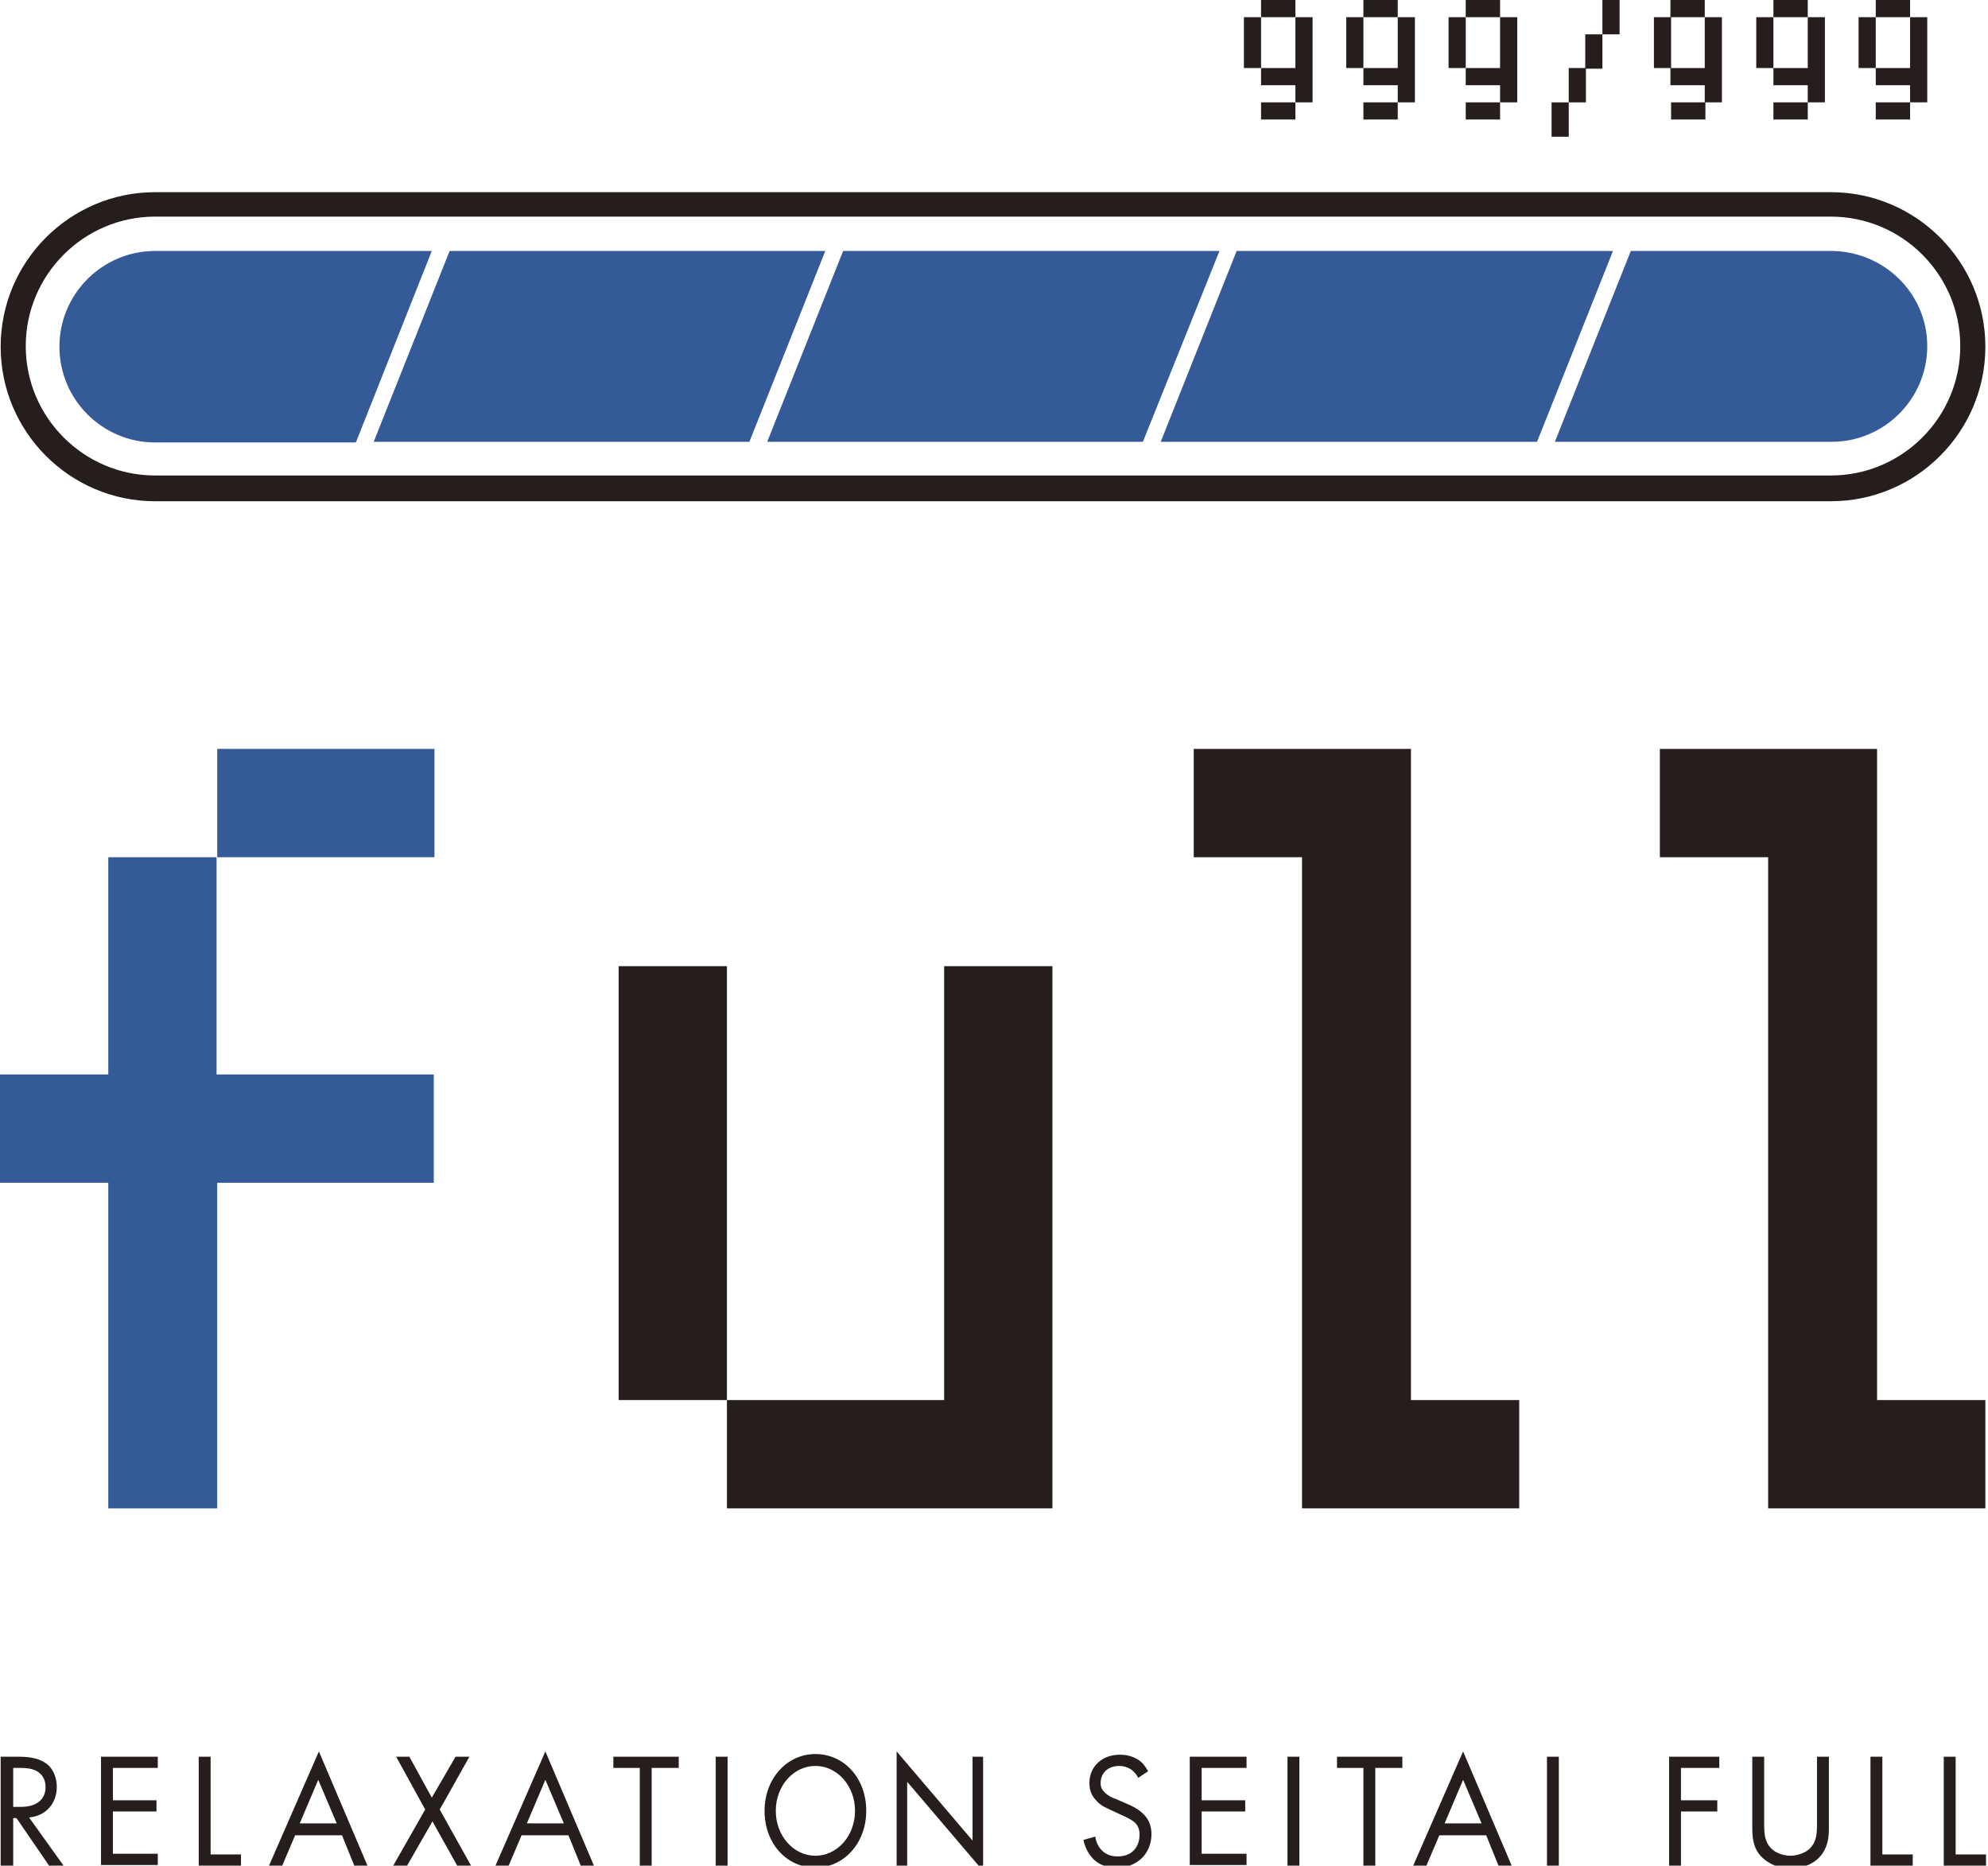 <?xml version="1.0" encoding="utf-8"?>
<!-- Generator: Adobe Illustrator 26.1.0, SVG Export Plug-In . SVG Version: 6.00 Build 0)  -->
<svg version="1.1" id="レイヤー_1" xmlns="http://www.w3.org/2000/svg" xmlns:xlink="http://www.w3.org/1999/xlink" x="0px"
	 y="0px" viewBox="0 0 301.1 282.5" style="enable-background:new 0 0 301.1 282.5;" xml:space="preserve">
<style type="text/css">
	.st0{fill:#345B98;}
	.st1{fill:#251E1C;}
</style>
<g>
	<path class="st0" d="M0,179.1v-16.4h16.4v-32.9h16.4v32.9h32.9v16.4H32.9v49.3H16.4v-49.3H0z M65.7,129.8H32.9v-16.4h32.9V129.8z"
		/>
	<path class="st1" d="M110.1,212H93.7v-65.7h16.4V212z M159.4,228.4h-49.3V212H143v-65.7h16.4V228.4z"/>
	<path class="st1" d="M180.8,129.8v-16.4h32.9V212h16.4v16.4h-32.9v-98.6H180.8z"/>
	<path class="st1" d="M251.4,129.8v-16.4h32.9V212h16.4v16.4h-32.9v-98.6H251.4z"/>
</g>
<g>
	<g>
		<g>
			<g>
				<path class="st1" d="M2.8,266c1.1,0,2.8,0.1,4,0.9c1,0.6,1.8,1.9,1.8,3.7c0,2.5-1.7,4.4-4.2,4.6l5.3,7.4H7.5l-5-7.3H2v7.3H0.1
					V266H2.8z M2,273.6h1.2c2.3,0,3.7-1.1,3.7-3c0-0.9-0.3-1.8-1.3-2.4c-0.7-0.4-1.6-0.5-2.4-0.5H2V273.6z"/>
				<path class="st1" d="M23.9,267.7h-6.8v4.9h6.6v1.7h-6.6v6.4h6.8v1.7h-8.6V266h8.6V267.7z"/>
				<path class="st1" d="M31.9,266v14.8h4.6v1.7h-6.4V266H31.9z"/>
				<path class="st1" d="M51.8,277.9h-7.1l-2,4.7h-2l7.6-17.4l7.4,17.4h-2L51.8,277.9z M51,276.1l-2.8-6.6l-2.8,6.6H51z"/>
				<path class="st1" d="M64.4,274l-4.4-8H62l3.4,6.2L69,266h2.1l-4.5,8l4.8,8.6h-2.1l-3.8-6.8l-3.9,6.8h-2.1L64.4,274z"/>
				<path class="st1" d="M86.1,277.9h-7.1l-2,4.7h-2l7.6-17.4l7.4,17.4h-2L86.1,277.9z M85.4,276.1l-2.8-6.6l-2.8,6.6H85.4z"/>
				<path class="st1" d="M98.7,267.7v14.8h-1.8v-14.8h-4V266h9.9v1.7H98.7z"/>
				<path class="st1" d="M110.2,266v16.6h-1.8V266H110.2z"/>
				<path class="st1" d="M115.8,274.2c0-4.9,3.4-8.6,7.7-8.6s7.7,3.6,7.7,8.6c0,4.9-3.4,8.6-7.7,8.6
					C119.2,282.8,115.8,279.2,115.8,274.2z M117.5,274.2c0,3.8,2.7,6.8,6,6.8s6-3,6-6.8s-2.7-6.8-6-6.8S117.5,270.4,117.5,274.2z"/>
				<path class="st1" d="M135.8,282.5v-17.3l11.5,13.5V266h1.6v17.3l-11.5-13.5v12.8H135.8z"/>
				<path class="st1" d="M172.4,269.2c-0.2-0.4-0.6-0.9-1-1.2c-0.3-0.2-0.9-0.6-1.9-0.6c-1.6,0-2.8,1-2.8,2.6c0,0.6,0.2,1,0.6,1.4
					c0.5,0.5,1.1,0.8,1.7,1l1.6,0.7c1,0.4,1.9,0.9,2.6,1.6c0.8,0.8,1.2,1.8,1.2,3c0,3.1-2.3,5.1-5.2,5.1c-1.1,0-2.5-0.2-3.6-1.3
					c-0.8-0.8-1.3-1.9-1.5-2.9l1.8-0.5c0.1,0.9,0.5,1.6,1,2.1c0.7,0.7,1.5,0.9,2.4,0.9c2.3,0,3.3-1.6,3.3-3.3c0-0.7-0.2-1.4-0.8-1.9
					c-0.5-0.4-1.1-0.7-2-1.1l-1.5-0.7c-0.6-0.3-1.5-0.6-2.2-1.4c-0.7-0.7-1.1-1.5-1.1-2.7c0-2.6,2-4.3,4.6-4.3c1,0,1.8,0.2,2.7,0.7
					c0.7,0.4,1.2,1.1,1.6,1.8L172.4,269.2z"/>
				<path class="st1" d="M188.7,267.7H182v4.9h6.6v1.7H182v6.4h6.8v1.7h-8.6V266h8.6V267.7z"/>
				<path class="st1" d="M196.8,266v16.6H195V266H196.8z"/>
				<path class="st1" d="M208.3,267.7v14.8h-1.8v-14.8h-4V266h9.9v1.7H208.3z"/>
				<path class="st1" d="M225.1,277.9h-7.1l-2,4.7h-2l7.6-17.4l7.4,17.4h-2L225.1,277.9z M224.4,276.1l-2.8-6.6l-2.8,6.6H224.4z"/>
				<path class="st1" d="M236.1,266v16.6h-1.8V266H236.1z"/>
				<path class="st1" d="M260.3,267.7h-5.7v4.9h5.5v1.7h-5.5v8.2h-1.8V266h7.6V267.7z"/>
				<path class="st1" d="M267.2,276.1c0,1.4,0,2.9,1.3,4c0.7,0.6,1.8,0.9,2.7,0.9c0.9,0,2.1-0.4,2.7-0.9c1.3-1.1,1.3-2.6,1.3-4V266
					h1.8v10.7c0,1.4-0.1,2.7-1,4c-1,1.4-2.7,2.2-4.8,2.2s-3.8-0.9-4.8-2.2c-0.9-1.2-1-2.6-1-4V266h1.8V276.1z"/>
				<path class="st1" d="M285.1,266v14.8h4.6v1.7h-6.4V266H285.1z"/>
				<path class="st1" d="M296.2,266v14.8h4.6v1.7h-6.4V266H296.2z"/>
			</g>
		</g>
	</g>
</g>
<g>
	<path class="st1" d="M191,10.3h-2.6V2.6h2.6V10.3z M196.2,2.6H191V0h5.2V2.6z M196.2,15.5v-2.6H191v-2.6h5.2V2.6h2.6v12.9H196.2z
		 M191,18.1v-2.6h5.2v2.6H191z"/>
	<path class="st1" d="M206.5,10.3h-2.6V2.6h2.6V10.3z M211.7,2.6h-5.2V0h5.2V2.6z M211.7,15.5v-2.6h-5.2v-2.6h5.2V2.6h2.6v12.9
		H211.7z M206.5,18.1v-2.6h5.2v2.6H206.5z"/>
	<path class="st1" d="M222,10.3h-2.6V2.6h2.6V10.3z M227.2,2.6H222V0h5.2V2.6z M227.2,15.5v-2.6H222v-2.6h5.2V2.6h2.6v12.9H227.2z
		 M222,18.1v-2.6h5.2v2.6H222z"/>
	<path class="st1" d="M237.6,15.5v5.2H235v-5.2H237.6z M237.6,15.5v-5.2h2.6v5.2H237.6z M240.1,10.3V5.2h2.6v5.2H240.1z M242.7,5.2
		V0h2.6v5.2H242.7z"/>
	<path class="st1" d="M253.1,10.3h-2.6V2.6h2.6V10.3z M258.2,2.6h-5.2V0h5.2V2.6z M258.2,15.5v-2.6h-5.2v-2.6h5.2V2.6h2.6v12.9
		H258.2z M253.1,18.1v-2.6h5.2v2.6H253.1z"/>
	<path class="st1" d="M268.6,10.3H266V2.6h2.6V10.3z M273.8,2.6h-5.2V0h5.2V2.6z M273.8,15.5v-2.6h-5.2v-2.6h5.2V2.6h2.6v12.9H273.8
		z M268.6,18.1v-2.6h5.2v2.6H268.6z"/>
	<path class="st1" d="M284.1,10.3h-2.6V2.6h2.6V10.3z M289.3,2.6h-5.2V0h5.2V2.6z M289.3,15.5v-2.6h-5.2v-2.6h5.2V2.6h2.6v12.9
		H289.3z M284.1,18.1v-2.6h5.2v2.6H284.1z"/>
</g>
<g>
	<path class="st1" d="M277.3,75.9H23.5c-12.9,0-23.4-10.5-23.4-23.4s10.5-23.4,23.4-23.4h253.8c12.9,0,23.4,10.5,23.4,23.4
		S290.2,75.9,277.3,75.9z M23.5,32.8c-10.8,0-19.6,8.8-19.6,19.6c0,10.8,8.8,19.6,19.6,19.6h253.8c10.8,0,19.6-8.8,19.6-19.6
		c0-10.8-8.8-19.6-19.6-19.6H23.5z"/>
	<g>
		<polygon class="st0" points="56.6,66.9 113.5,66.9 125,38 68.1,38 		"/>
		<polygon class="st0" points="244.3,38 187.3,38 175.8,66.9 232.8,66.9 		"/>
		<polygon class="st0" points="184.7,38 127.7,38 116.2,66.9 173.1,66.9 		"/>
		<path class="st0" d="M65.4,38H23.5c-8,0-14.5,6.5-14.5,14.5s6.5,14.5,14.5,14.5h30.4L65.4,38z"/>
		<path class="st0" d="M277.3,38H247l-11.5,28.9h41.9c8,0,14.5-6.5,14.5-14.5S285.3,38,277.3,38z"/>
	</g>
</g>
</svg>
